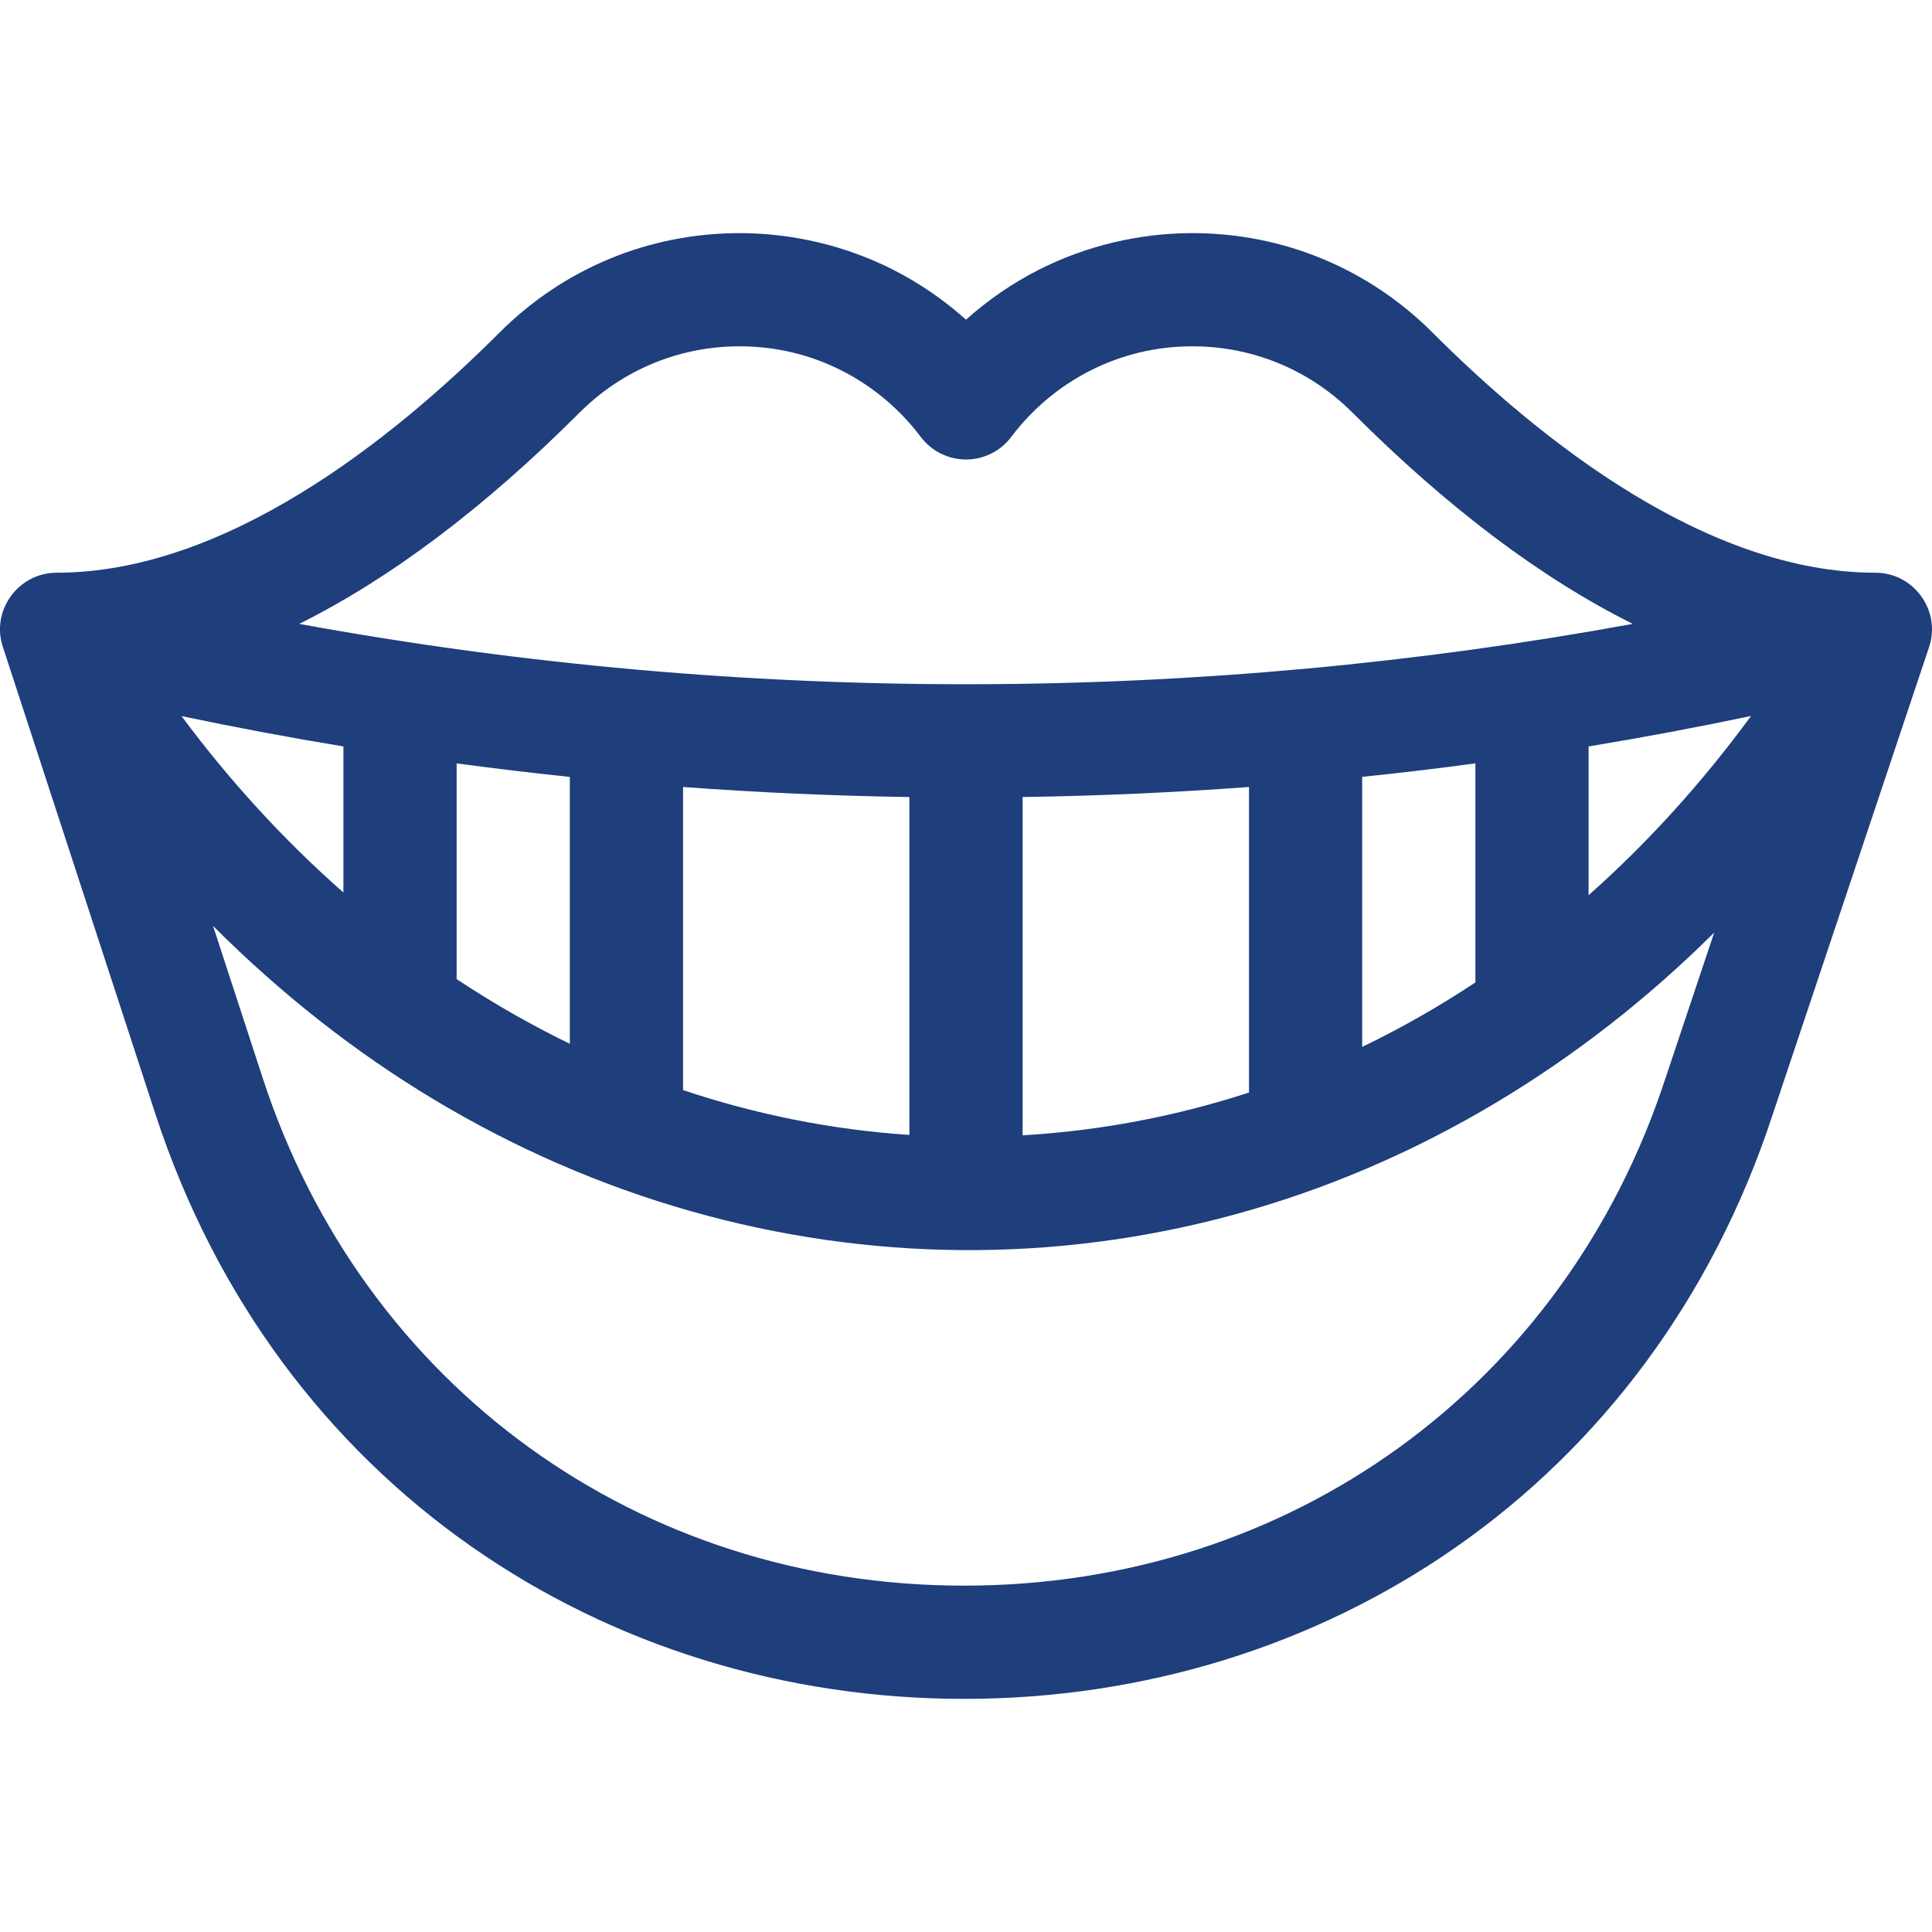 <svg width="48" height="48" viewBox="0 0 48 48" fill="none" xmlns="http://www.w3.org/2000/svg">
<g clip-path="url(#clip0_10513_5526)">
<path d="M46.593 14.229C42.43 14.229 38.312 10.985 35.591 8.263C33.997 6.67 31.878 5.792 29.625 5.792C28.295 5.792 26.969 6.11 25.791 6.711C25.146 7.041 24.542 7.457 24 7.942C23.458 7.457 22.854 7.041 22.209 6.711C21.031 6.11 19.706 5.792 18.375 5.792C16.122 5.792 14.003 6.67 12.41 8.263C9.688 10.985 5.57 14.229 1.408 14.229C0.45 14.229 -0.228 15.175 0.071 16.072L3.856 27.662C6.888 36.949 15.053 42.208 23.953 42.208C32.839 42.208 41.011 36.964 44.049 27.668L47.926 16.081C48.231 15.18 47.555 14.229 46.593 14.229ZM14.398 10.252C15.461 9.19 16.873 8.604 18.376 8.604C19.276 8.604 20.135 8.81 20.93 9.216C21.689 9.604 22.362 10.171 22.876 10.855C23.142 11.208 23.558 11.416 24 11.416C24.442 11.416 24.859 11.208 25.124 10.855C25.638 10.171 26.311 9.604 27.071 9.216C27.866 8.81 28.725 8.604 29.625 8.604C31.127 8.604 32.54 9.19 33.602 10.252C35.967 12.616 38.294 14.368 40.566 15.5C29.876 17.456 18.6 17.543 7.434 15.5C9.707 14.368 12.034 12.616 14.398 10.252ZM36.656 18.966V24.408C35.747 25.01 34.809 25.545 33.843 26.01V19.301C34.782 19.204 35.72 19.092 36.656 18.966ZM31.031 19.552V27.143C29.221 27.734 27.338 28.093 25.406 28.207V19.802C27.283 19.774 29.159 19.691 31.031 19.552ZM22.594 19.802V28.197C20.673 28.069 18.788 27.691 16.97 27.083V19.552C18.841 19.691 20.717 19.774 22.594 19.802ZM14.157 19.302V25.933C13.193 25.464 12.254 24.928 11.345 24.326V18.966C12.281 19.092 13.218 19.204 14.157 19.302ZM8.532 18.545V22.174C7.074 20.892 5.724 19.426 4.51 17.791C5.845 18.072 7.187 18.323 8.532 18.545ZM41.381 26.78C41.38 26.783 41.379 26.786 41.377 26.79C38.877 34.447 32.038 39.395 23.953 39.395C15.869 39.395 9.03 34.447 6.529 26.79L5.293 23.004C6.979 24.691 8.827 26.146 10.799 27.328C18.879 32.174 28.803 32.412 37.194 27.38C39.141 26.212 40.942 24.806 42.589 23.169L41.381 26.78ZM39.468 22.241V18.545C40.819 18.322 42.165 18.07 43.505 17.788C42.279 19.459 40.926 20.948 39.468 22.241Z" fill="#1E3E7C"/>
</g>
<defs>
<clipPath id="clip0_10513_5526">
<rect width="48" height="48" fill="white"/>
</clipPath>
</defs>
</svg>
